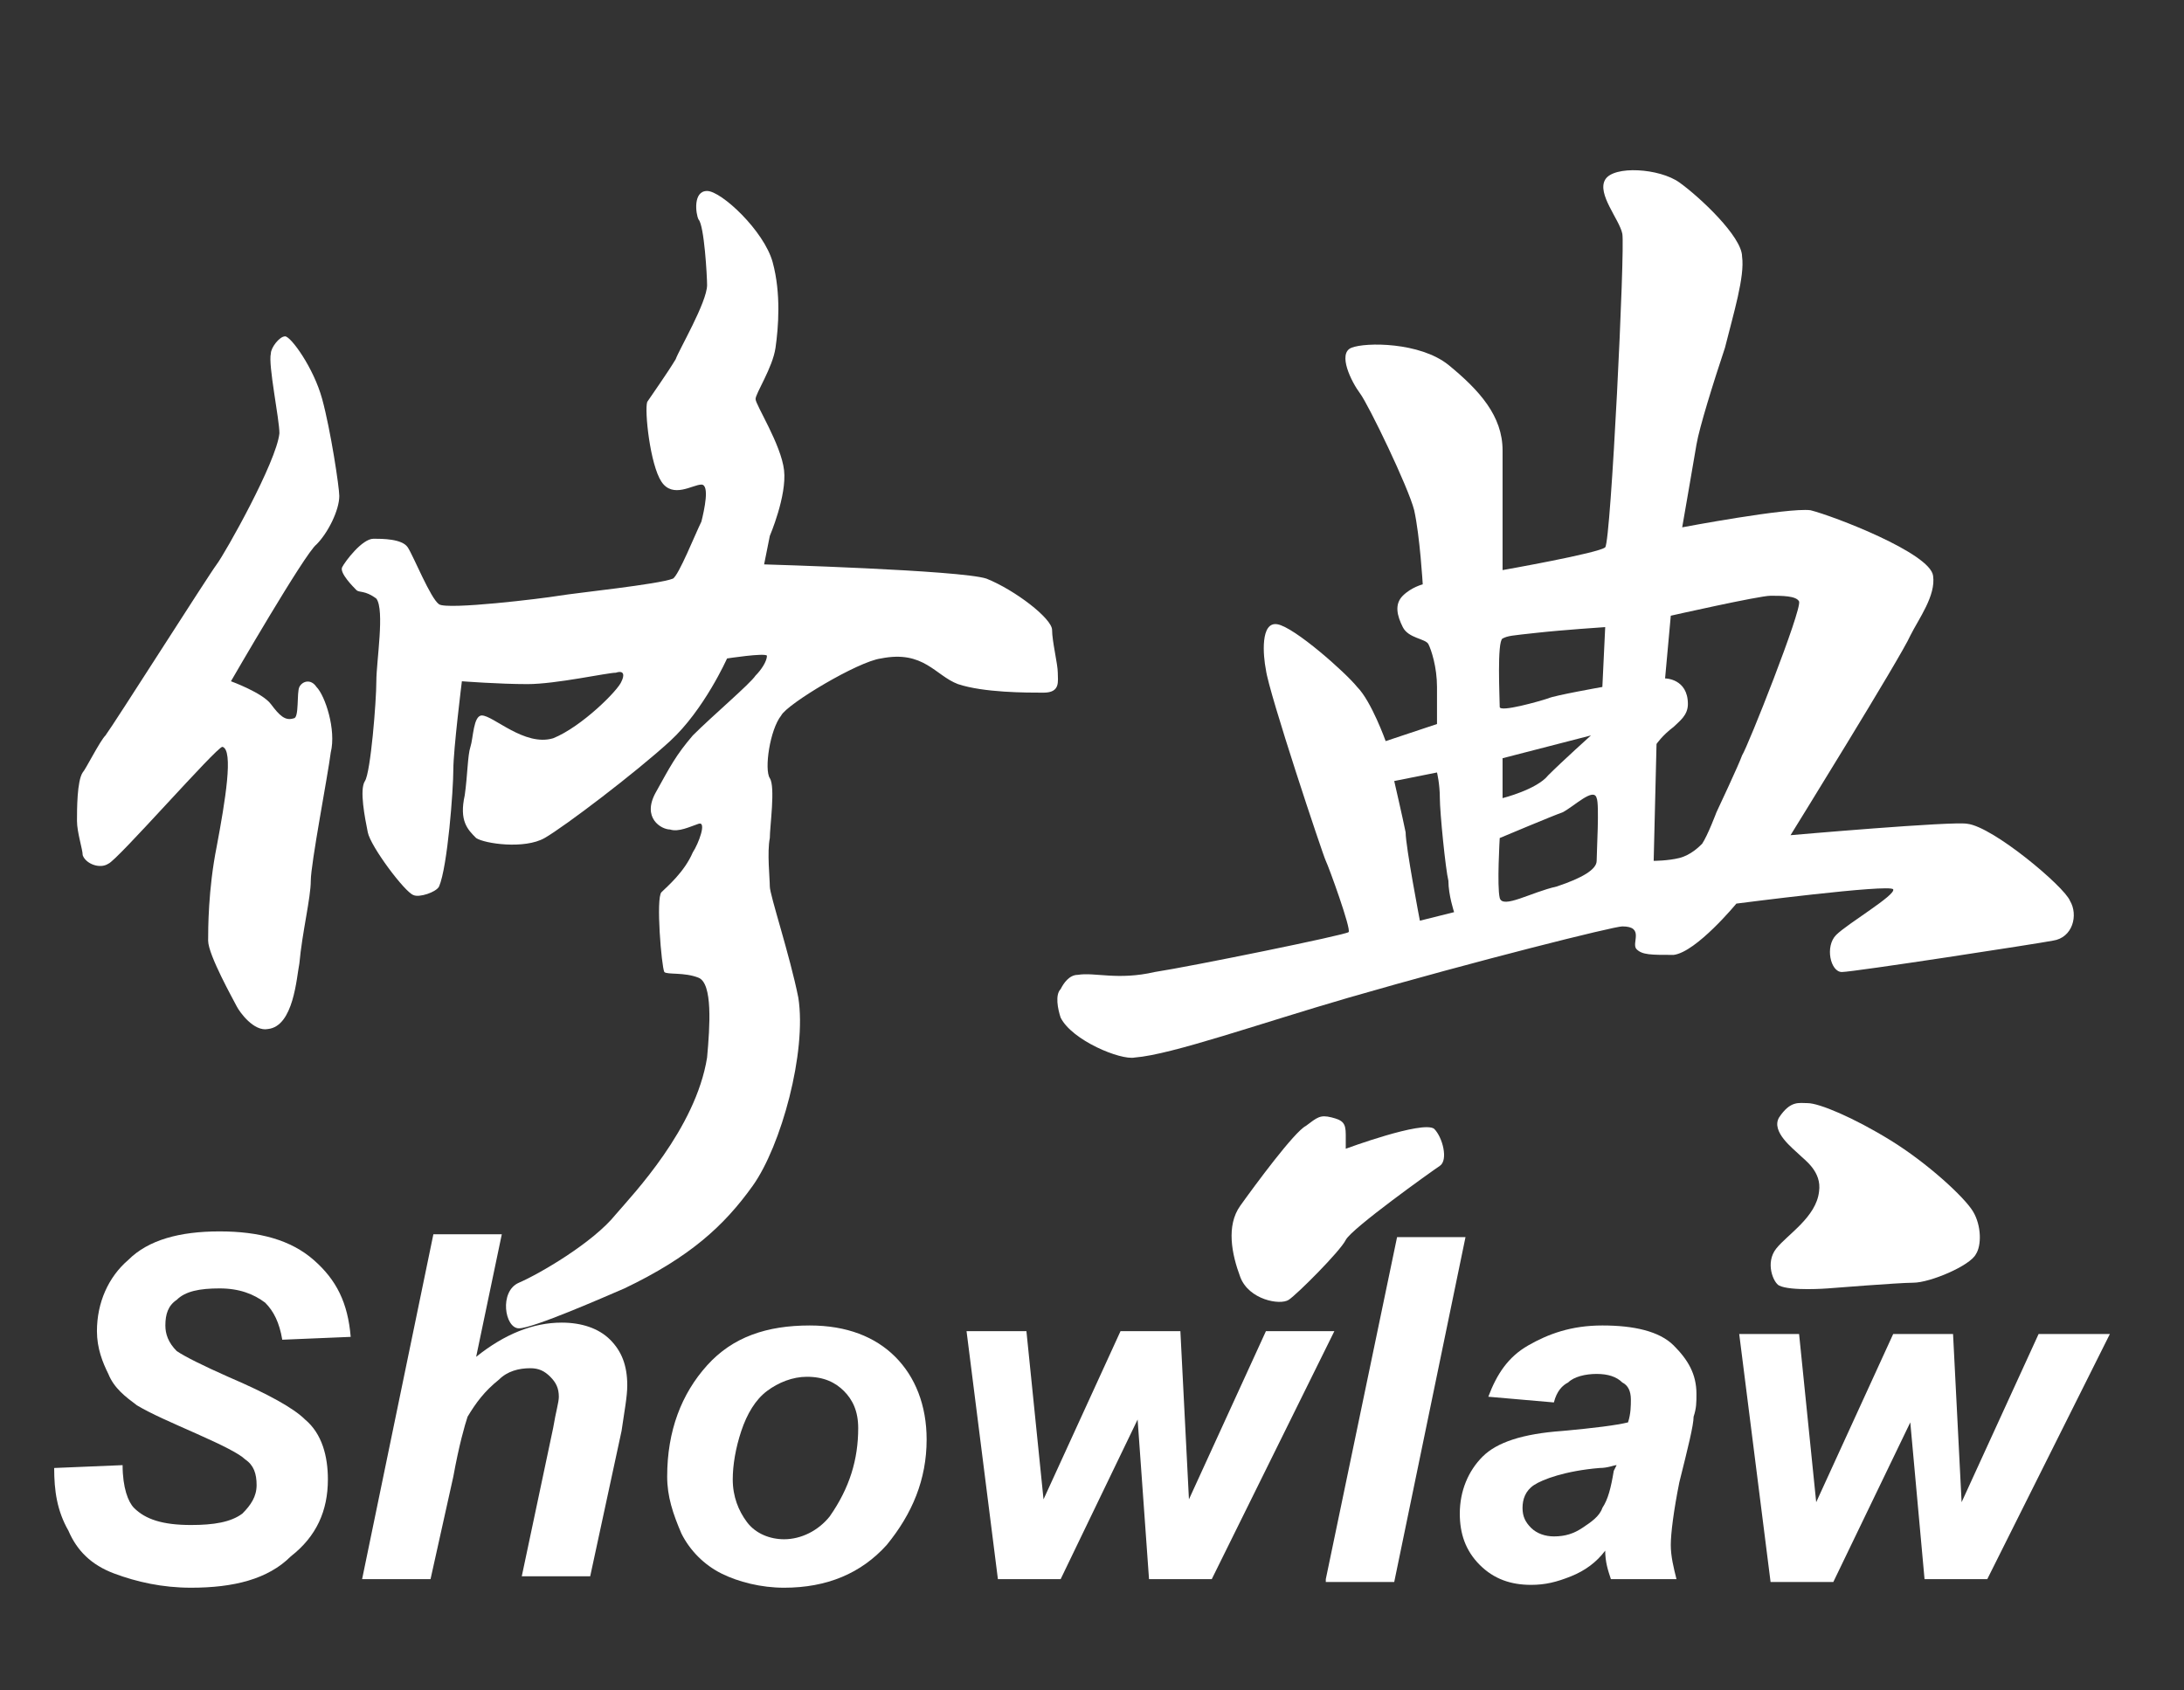 <?xml version="1.0" encoding="utf-8"?>
<!-- Generator: Adobe Illustrator 18.0.0, SVG Export Plug-In . SVG Version: 6.00 Build 0)  -->
<!DOCTYPE svg PUBLIC "-//W3C//DTD SVG 1.1//EN" "http://www.w3.org/Graphics/SVG/1.1/DTD/svg11.dtd">
<svg version="1.1" id="图层_1" xmlns="http://www.w3.org/2000/svg" xmlns:xlink="http://www.w3.org/1999/xlink" x="0px" y="0px"
	 viewBox="0 0 76.6 59.3" enable-background="new 0 0 76.6 59.3" xml:space="preserve">
<rect x="0" y="0" width="76.6" height="59.3" fill="#333333" stroke="none"/>
<g>
	<path fill="#FFFFFF" d="M10,11.8c0.2,0,1,1.1,1.3,2.2c0.3,1.1,0.6,3.1,0.6,3.4c0,0.5-0.4,1.3-0.8,1.7c-0.4,0.3-3,4.8-3,4.8
		s1.1,0.4,1.4,0.8c0.3,0.4,0.5,0.6,0.8,0.5c0.2,0,0.1-0.9,0.2-1.1s0.4-0.3,0.6,0c0.3,0.3,0.7,1.5,0.5,2.3c-0.1,0.8-0.7,3.9-0.7,4.5
		s-0.3,1.8-0.4,2.9c-0.1,0.5-0.2,2.2-1.1,2.3c-0.5,0.1-1-0.6-1.1-0.8c-0.1-0.2-1-1.8-1-2.3c0-0.4,0-1.8,0.3-3.3
		c0.3-1.6,0.6-3.4,0.2-3.5c-0.2,0-3.7,4-4,4.1c-0.3,0.2-0.8,0-0.9-0.3c0-0.2-0.2-0.8-0.2-1.2s0-1.4,0.2-1.7c0.1-0.1,0.6-1.1,0.8-1.3
		c0.3-0.4,3.6-5.6,3.9-6c0.3-0.4,2.1-3.6,2.2-4.6c0-0.5-0.4-2.4-0.3-2.8C9.5,12.2,9.8,11.8,10,11.8z"/>
	<path fill="#FFFFFF" d="M12,19.9c0.1-0.2,0.7-1,1.1-1c0.3,0,1,0,1.2,0.3c0.2,0.3,0.8,1.8,1.1,2s3.6-0.2,4.2-0.3
		c0.6-0.1,3.5-0.4,4-0.6c0.2-0.1,0.8-1.6,1-2c0.1-0.4,0.3-1.3,0-1.3c-0.3,0-1,0.5-1.4-0.1c-0.4-0.6-0.6-2.5-0.5-2.8
		c0.2-0.3,0.7-1,1-1.5c0.1-0.3,1.1-2,1.1-2.6c0-0.3-0.1-2.1-0.3-2.3c-0.1-0.2-0.2-1,0.3-1s2,1.4,2.3,2.5c0.3,1.1,0.2,2.3,0.1,3
		c-0.1,0.7-0.7,1.6-0.7,1.8c0,0.2,0.9,1.6,1,2.5c0.1,0.9-0.5,2.3-0.5,2.3l-0.2,1c0,0,6.9,0.2,7.8,0.5c1,0.4,2.3,1.4,2.3,1.8
		c0,0.4,0.2,1.2,0.2,1.5c0,0.3,0.1,0.7-0.5,0.7s-2.1,0-3-0.3c-0.8-0.3-1.2-1.2-2.7-0.9c-0.8,0.1-3.3,1.6-3.5,2
		C27,25.6,26.8,27,27,27.3c0.2,0.3,0,1.7,0,2.1c-0.1,0.5,0,1.4,0,1.7c0,0.3,0.7,2.4,1,3.9c0.3,1.9-0.6,5.2-1.6,6.6
		c-1,1.4-2.2,2.5-4.5,3.6c-0.7,0.3-3.2,1.4-3.7,1.4s-0.7-1.3,0-1.6c0.7-0.3,2.6-1.4,3.4-2.4c0.6-0.7,2.8-3,3.2-5.5
		c0.1-1.1,0.2-2.6-0.3-2.8c-0.5-0.2-1.1-0.1-1.2-0.2c-0.1-0.2-0.3-2.6-0.1-2.8c0.2-0.2,0.8-0.7,1.1-1.4c0.2-0.3,0.5-1.1,0.2-1
		c-0.3,0.1-0.7,0.3-1,0.2c-0.3,0-1-0.4-0.5-1.3s0.7-1.3,1.3-2c0.7-0.7,2-1.8,2.2-2.1c0.2-0.2,0.4-0.5,0.4-0.7
		c-0.1-0.1-1.4,0.1-1.4,0.1s-0.8,1.8-2,2.9c-1.2,1.1-3.7,3-4.4,3.4s-2.1,0.2-2.4,0c-0.3-0.3-0.6-0.6-0.4-1.5
		c0.1-0.7,0.1-1.4,0.2-1.7c0.1-0.3,0.1-1.1,0.4-1.1c0.4,0,1.5,1.1,2.5,0.8c1-0.4,2.3-1.7,2.4-2c0.1-0.2,0.1-0.4-0.2-0.3
		c-0.3,0-2.1,0.4-3.1,0.4c-1,0-2.3-0.1-2.3-0.1s-0.3,2.4-0.3,3.1c0,0.7-0.2,3.4-0.5,4.1c-0.1,0.2-0.7,0.4-0.9,0.3
		c-0.3-0.1-1.5-1.7-1.6-2.2c-0.1-0.5-0.3-1.5-0.1-1.8s0.4-2.8,0.4-3.5c0-0.7,0.3-2.5,0-2.9c-0.4-0.3-0.6-0.2-0.7-0.3
		S11.9,20.1,12,19.9z"/>
	<g>
		<path fill="#FFFFFF" d="M1.9,51.5l2.4-0.1c0,0.8,0.2,1.3,0.4,1.5c0.4,0.4,1,0.6,2,0.6c0.8,0,1.4-0.1,1.8-0.4
			C8.8,52.8,9,52.5,9,52.1c0-0.4-0.1-0.7-0.4-0.9c-0.2-0.2-0.8-0.5-1.7-0.9c-0.9-0.4-1.6-0.7-2.1-1c-0.4-0.3-0.8-0.6-1-1.1
			c-0.2-0.4-0.4-0.9-0.4-1.5c0-1,0.4-1.9,1.1-2.5c0.7-0.7,1.8-1,3.2-1c1.4,0,2.5,0.3,3.3,1c0.8,0.7,1.2,1.5,1.3,2.7l-2.4,0.1
			c-0.1-0.6-0.3-1-0.6-1.3c-0.4-0.3-0.9-0.5-1.6-0.5c-0.7,0-1.2,0.1-1.5,0.4c-0.3,0.2-0.4,0.5-0.4,0.9c0,0.3,0.1,0.6,0.4,0.9
			c0.3,0.2,0.9,0.5,1.8,0.9c1.4,0.6,2.3,1.1,2.7,1.5c0.6,0.5,0.8,1.3,0.8,2.1c0,1.1-0.4,2-1.3,2.7c-0.8,0.8-2,1.1-3.5,1.1
			c-1,0-1.9-0.2-2.7-0.5c-0.8-0.3-1.3-0.8-1.6-1.5C2,53,1.9,52.3,1.9,51.5z"/>
		<path fill="#FFFFFF" d="M15.1,55.4h-2.4l2.5-12.1h2.4l-0.9,4.3c0.5-0.4,1-0.7,1.5-0.9c0.5-0.2,1-0.3,1.5-0.3
			c0.7,0,1.3,0.2,1.7,0.6c0.4,0.4,0.6,0.9,0.6,1.6c0,0.4-0.1,0.9-0.2,1.6l-1.1,5.1h-2.4l1.1-5.2c0.1-0.6,0.2-0.9,0.2-1.1
			c0-0.3-0.1-0.5-0.3-0.7c-0.2-0.2-0.4-0.3-0.7-0.3c-0.4,0-0.8,0.1-1.1,0.4c-0.5,0.4-0.8,0.8-1.1,1.3c-0.1,0.3-0.3,1-0.5,2.1
			L15.1,55.4z"/>
		<path fill="#FFFFFF" d="M23.4,51.8c0-1.6,0.5-2.9,1.4-3.9c0.9-1,2.1-1.4,3.6-1.4c1.3,0,2.3,0.4,3,1.1c0.7,0.7,1.1,1.7,1.1,2.9
			c0,1.4-0.5,2.6-1.4,3.7c-0.9,1-2.1,1.5-3.6,1.5c-0.8,0-1.6-0.2-2.2-0.5c-0.6-0.3-1.1-0.8-1.4-1.4C23.6,53.1,23.4,52.5,23.4,51.8z
			 M30.1,50.1c0-0.6-0.2-1-0.5-1.3c-0.3-0.3-0.7-0.5-1.3-0.5c-0.5,0-1,0.2-1.4,0.5c-0.4,0.3-0.7,0.8-0.9,1.4
			c-0.2,0.6-0.3,1.2-0.3,1.7c0,0.6,0.2,1.1,0.5,1.5c0.3,0.4,0.8,0.6,1.3,0.6c0.6,0,1.2-0.3,1.6-0.8C29.8,52.2,30.1,51.2,30.1,50.1z"
			/>
		<path fill="#FFFFFF" d="M42.5,55.4h-2.2l-0.4-5.6l-2.7,5.6H35l-1.1-8.7H36l0.6,5.9l2.7-5.9h2.1l0.3,5.9l2.7-5.9h2.4L42.5,55.4z"/>
		<path fill="#FFFFFF" d="M46.5,55.4L49,43.4h2.4l-2.5,12.1H46.5z"/>
		<path fill="#FFFFFF" d="M54.5,49.2L52.2,49c0.3-0.8,0.7-1.4,1.4-1.8c0.7-0.4,1.5-0.7,2.6-0.7c1.1,0,2,0.2,2.5,0.7
			c0.5,0.5,0.8,1,0.8,1.7c0,0.3,0,0.5-0.1,0.8c0,0.3-0.2,1.1-0.5,2.3c-0.2,1-0.3,1.8-0.3,2.2c0,0.4,0.1,0.8,0.2,1.2h-2.3
			c-0.1-0.3-0.2-0.6-0.2-1c-0.3,0.4-0.7,0.7-1.2,0.9c-0.5,0.2-0.9,0.3-1.4,0.3c-0.7,0-1.3-0.2-1.8-0.7c-0.5-0.5-0.7-1.1-0.7-1.8
			c0-0.8,0.3-1.5,0.8-2c0.5-0.5,1.4-0.8,2.8-0.9c1.1-0.1,1.9-0.2,2.3-0.3c0.1-0.3,0.1-0.6,0.1-0.8c0-0.3-0.1-0.5-0.3-0.6
			c-0.2-0.2-0.5-0.3-0.9-0.3c-0.4,0-0.8,0.1-1,0.3C54.8,48.6,54.6,48.8,54.5,49.2z M56.7,51.4c-0.1,0-0.3,0.1-0.6,0.1
			c-1.2,0.1-2,0.4-2.3,0.6c-0.3,0.2-0.4,0.5-0.4,0.8c0,0.3,0.1,0.5,0.3,0.7c0.2,0.2,0.5,0.3,0.8,0.3c0.4,0,0.7-0.1,1-0.3
			c0.3-0.2,0.6-0.4,0.7-0.7c0.2-0.3,0.3-0.7,0.4-1.3L56.7,51.4z"/>
		<path fill="#FFFFFF" d="M69.7,55.4h-2.2L67,49.9l-2.7,5.6h-2.2l-1.1-8.7h2.1l0.6,5.9l2.7-5.9h2.1l0.3,5.9l2.7-5.9H74L69.7,55.4z"
			/>
	</g>
	<g>
		<path fill="#FFFFFF" d="M46.7,39.2c0.4,0.1,0.5,0.2,0.5,0.6s0,0.5,0,0.5s2.7-1,3.1-0.7c0.3,0.3,0.5,1.1,0.2,1.3
			c-0.3,0.2-3.1,2.2-3.3,2.6s-1.7,1.9-2,2.1s-1.4,0-1.7-0.8c-0.3-0.8-0.5-1.8,0-2.5c0.5-0.7,1.9-2.6,2.3-2.8
			C46.2,39.2,46.3,39.1,46.7,39.2z"/>
		<path fill="#FFFFFF" d="M63.4,38.7c0.4,0,1.6,0.5,2.9,1.3s2.6,2,2.9,2.5c0.3,0.5,0.3,1.2,0.1,1.5c-0.2,0.4-1.6,1-2.2,1
			c-0.5,0-3,0.2-3,0.2s-1.3,0.1-1.7-0.1c-0.2-0.1-0.5-0.8-0.1-1.3c0.4-0.5,1.4-1.1,1.5-2c0.1-0.7-0.5-1.1-0.7-1.3s-1-0.8-0.7-1.3
			C62.8,38.6,63.1,38.7,63.4,38.7z"/>
		<path fill="#FFFFFF" d="M72.6,31.6c-0.2-0.5-2.7-2.6-3.6-2.7c-0.5-0.1-6.2,0.4-6.2,0.4s3.9-6.3,4.2-7c0.3-0.6,0.9-1.4,0.8-2.1
			c-0.1-0.8-3.5-2.1-4.3-2.3c-0.8-0.1-4.5,0.6-4.5,0.6s0.4-2.3,0.5-2.9c0.1-0.6,0.6-2.2,1-3.4c0.3-1.2,0.7-2.5,0.6-3.2
			c0-0.7-1.5-2.1-2.2-2.6c-0.7-0.5-2.3-0.6-2.6-0.1c-0.3,0.5,0.5,1.4,0.6,1.9c0.1,0.5-0.4,10.8-0.6,11c-0.2,0.2-3.6,0.8-3.6,0.8
			s0-3,0-4.2c0-1.2-0.8-2.1-1.9-3c-1-0.8-2.9-0.8-3.4-0.6c-0.5,0.2,0,1.2,0.3,1.6c0.3,0.4,1.7,3.3,1.9,4.1c0.2,0.9,0.3,2.6,0.3,2.6
			s-0.4,0.1-0.7,0.4c-0.3,0.3-0.2,0.7,0,1.1s0.8,0.4,0.9,0.6s0.3,0.8,0.3,1.5s0,1.3,0,1.3L48.6,26c0,0-0.5-1.4-1-1.9
			c-0.4-0.5-2.2-2.1-2.8-2.2c-0.6-0.1-0.5,1.1-0.4,1.6c0.1,0.8,2,6.5,2.1,6.7c0.1,0.2,0.9,2.4,0.8,2.5c-0.1,0.1-5.5,1.2-6.8,1.4
			c-1.3,0.3-2.1,0-2.7,0.1c-0.3,0-0.5,0.3-0.6,0.5c-0.2,0.2-0.1,0.7,0,1c0.4,0.8,2.1,1.5,2.6,1.4c1.3-0.1,4.4-1.2,7.5-2.1
			c4.5-1.3,9.3-2.5,9.6-2.5c0.8,0,0.3,0.6,0.5,0.8s0.5,0.2,1.3,0.2c0.8-0.1,2.2-1.8,2.2-1.8s5.4-0.7,5.5-0.5c0.1,0.2-1.6,1.2-2,1.6
			c-0.4,0.4-0.2,1.3,0.2,1.3c0.4,0,6.9-1,7.4-1.1C72.7,32.9,72.9,32.1,72.6,31.6z M49.8,32.3c0,0-0.5-2.6-0.5-3.1
			c-0.1-0.5-0.4-1.8-0.4-1.8l1.5-0.3c0,0,0.1,0.4,0.1,0.9s0.2,2.5,0.3,2.9c0,0.5,0.2,1.1,0.2,1.1L49.8,32.3z M52.7,26.6l3.1-0.8
			c0,0-1,0.9-1.5,1.4c-0.4,0.5-1.6,0.8-1.6,0.8L52.7,26.6z M56,30.2c0,0.3-0.5,0.6-1.4,0.9c-0.9,0.2-1.9,0.8-2,0.4s0-2.1,0-2.1
			s1.9-0.8,2.2-0.9c0.4-0.2,1.1-0.9,1.2-0.5C56.1,28.2,56,29.9,56,30.2z M56.2,24.1c0,0-1.7,0.3-1.9,0.4c-0.3,0.1-1.7,0.5-1.7,0.3
			c0-0.3-0.1-2.3,0.1-2.4c0.2-0.1,0.3-0.1,1.2-0.2c0.9-0.1,2.4-0.2,2.4-0.2L56.2,24.1z M61.1,26.5c-0.1,0.3-0.9,2-0.9,2
			s-0.3,0.8-0.5,1.1c-0.1,0.1-0.4,0.4-0.8,0.5c-0.4,0.1-0.9,0.1-0.9,0.1l0.1-4.1c0,0,0.2-0.3,0.6-0.6c0.2-0.2,0.5-0.4,0.5-0.8
			c0-0.9-0.8-0.9-0.8-0.9l0.2-2.2c0,0,3.1-0.7,3.5-0.7c0.4,0,0.9,0,1,0.2C63.2,21.4,61.3,26.2,61.1,26.5z"/>
	</g>
</g>
</svg>
